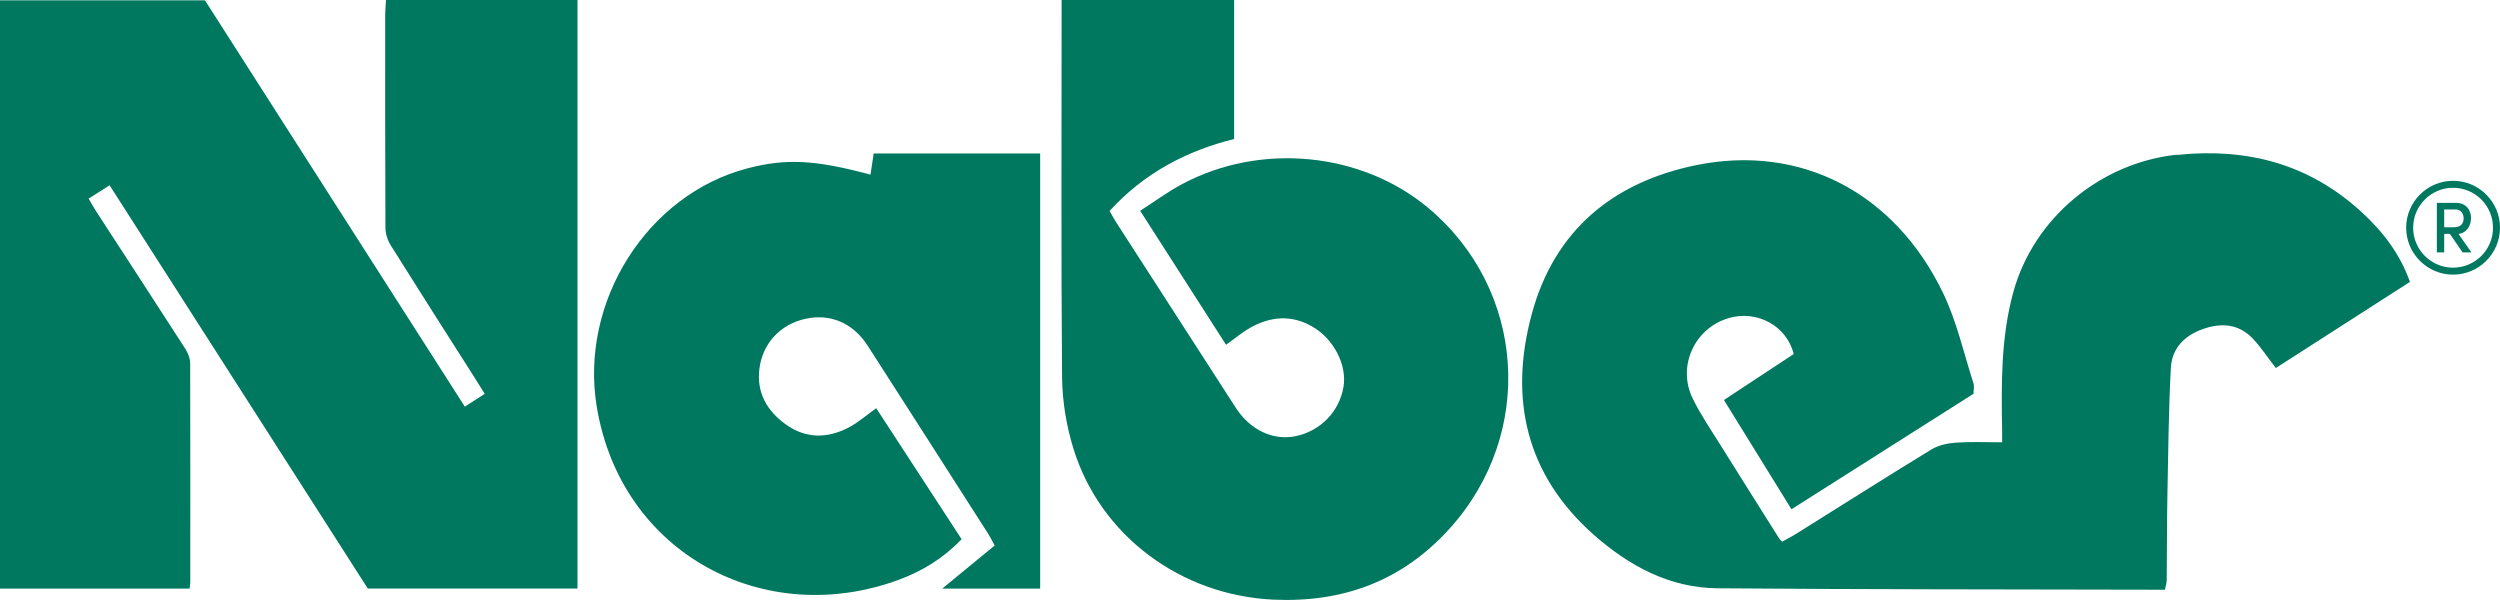 <?xml version="1.0" encoding="UTF-8"?>
<svg id="Naber" xmlns="http://www.w3.org/2000/svg" version="1.1" viewBox="0 0 211 50.64">
  <!-- Generator: Adobe Illustrator 29.5.1, SVG Export Plug-In . SVG Version: 2.1.0 Build 141)  -->
  <defs>
    <style>
      .st0 {
        fill: #00785f;
      }
    </style>
  </defs>
  <path class="st0" d="M32.51,1.04c0,6.06-.01,12.12.02,18.18,0,.5.18,1.06.45,1.49,2.34,3.74,4.71,7.45,7.08,11.17.27.42.52.84.85,1.36-.59.37-1.1.7-1.68,1.08C31.85,22.78,24.55,11.37,17.3.03H0v49.65h16c.03-.23.06-.39.06-.55,0-6.16.01-12.32-.01-18.49,0-.4-.19-.85-.41-1.2-2.51-3.9-5.05-7.79-7.58-11.69-.19-.3-.36-.61-.58-.99.62-.39,1.15-.73,1.77-1.12,7.32,11.43,14.59,22.78,21.79,34.03h17.7V0h-16.16c-.02.37-.06.7-.06,1.03"/>
  <path class="st0" d="M183.77,13.05c-6.45.67-12.11,5.32-13.84,11.58-1.06,3.85-1.02,7.78-.95,11.72,0,.29,0,.58,0,.98-1.38,0-2.65-.06-3.92.03-.7.05-1.47.22-2.06.58-3.85,2.35-7.65,4.77-11.48,7.16-.36.22-.74.41-1.11.62-.14-.16-.22-.23-.27-.31-1.63-2.59-3.27-5.18-4.89-7.78-.82-1.31-1.7-2.6-2.38-3.98-1.34-2.72.14-5.95,3.02-6.8,2.39-.71,4.91.64,5.5,3.03-1.92,1.27-3.88,2.55-5.89,3.88,1.92,3.09,3.79,6.12,5.7,9.22,5.19-3.29,10.29-6.53,15.37-9.75,0-.35.07-.64-.01-.88-.82-2.55-1.41-5.22-2.56-7.61-4.08-8.48-12.02-12.61-20.86-10.8-7.02,1.44-11.96,5.52-13.86,12.57-1.94,7.15-.48,13.57,5.23,18.62,2.96,2.62,6.38,4.48,10.43,4.52,12.19.1,24.38.09,36.56.12h1.22c.06-.32.14-.54.15-.77.03-2.42.01-4.84.06-7.26.07-3.56.1-7.13.29-10.69.09-1.66,1.15-2.74,2.73-3.29,1.56-.54,3.01-.42,4.19.82.7.74,1.26,1.61,1.94,2.48,3.72-2.39,7.5-4.82,11.32-7.27-.85-2.39-2.3-4.26-4.08-5.89-4.42-4.06-9.64-5.44-15.56-4.83"/>
  <path class="st0" d="M120.51,17.52c-5.64-4.69-14.13-5.52-20.76-1.97-1.2.64-2.3,1.46-3.52,2.24,2.5,3.9,4.87,7.61,7.25,11.31.76-.54,1.35-1.05,2.02-1.43,1.73-.97,3.5-1.13,5.27-.1,1.81,1.05,2.93,3.24,2.62,5.09-.35,2.07-1.93,3.71-4.03,4.15-1.89.4-3.84-.51-5.05-2.38-3.38-5.23-6.75-10.46-10.12-15.69-.19-.3-.36-.62-.54-.94,2.92-3.2,6.5-5.07,10.51-6.07V0h-14.56v1.27c0,10.2-.05,20.4.04,30.6.02,1.99.36,4.04.94,5.94,2.27,7.43,9.12,12.44,16.89,12.8,5.93.27,10.92-1.61,14.89-6.01,7.26-8.05,6.41-20.2-1.85-27.08"/>
  <path class="st0" d="M73.46,14.74c-4.66-1.26-7.13-1.38-10.38-.53-8.43,2.2-14.19,11.24-12.71,20.14,2.06,12.42,14.19,18.79,25.55,14.56,1.96-.73,3.73-1.82,5.24-3.4-2.42-3.7-4.8-7.36-7.21-11.06-.82.59-1.51,1.21-2.3,1.62-1.8.94-3.62.98-5.33-.25-1.59-1.14-2.47-2.68-2.23-4.67.26-2.18,1.78-3.78,3.88-4.24,2.11-.47,4.03.35,5.27,2.28,3.4,5.29,6.79,10.59,10.18,15.89.17.27.31.57.53.96-1.51,1.24-2.98,2.44-4.43,3.64h8.27V12.95h-14.05c-.1.64-.19,1.21-.27,1.79"/>
  <path class="st0" d="M206.29,19.19v-1.51h.97c.41,0,.67.32.67.75s-.24.75-.81.75h-.82ZM208.56,18.44c0-.66-.37-1.32-1.29-1.32h-1.6v4.18h.62v-1.56h.48l1.07,1.56h.75l-1.1-1.56c.7-.07,1.06-.7,1.06-1.3"/>
  <path class="st0" d="M207.04,22.59c-1.86,0-3.37-1.51-3.37-3.37s1.51-3.37,3.37-3.37,3.37,1.51,3.37,3.37-1.51,3.37-3.37,3.37M207.04,15.26c-2.18,0-3.96,1.78-3.96,3.96s1.78,3.96,3.96,3.96,3.96-1.78,3.96-3.96-1.77-3.96-3.96-3.96"/>
</svg>